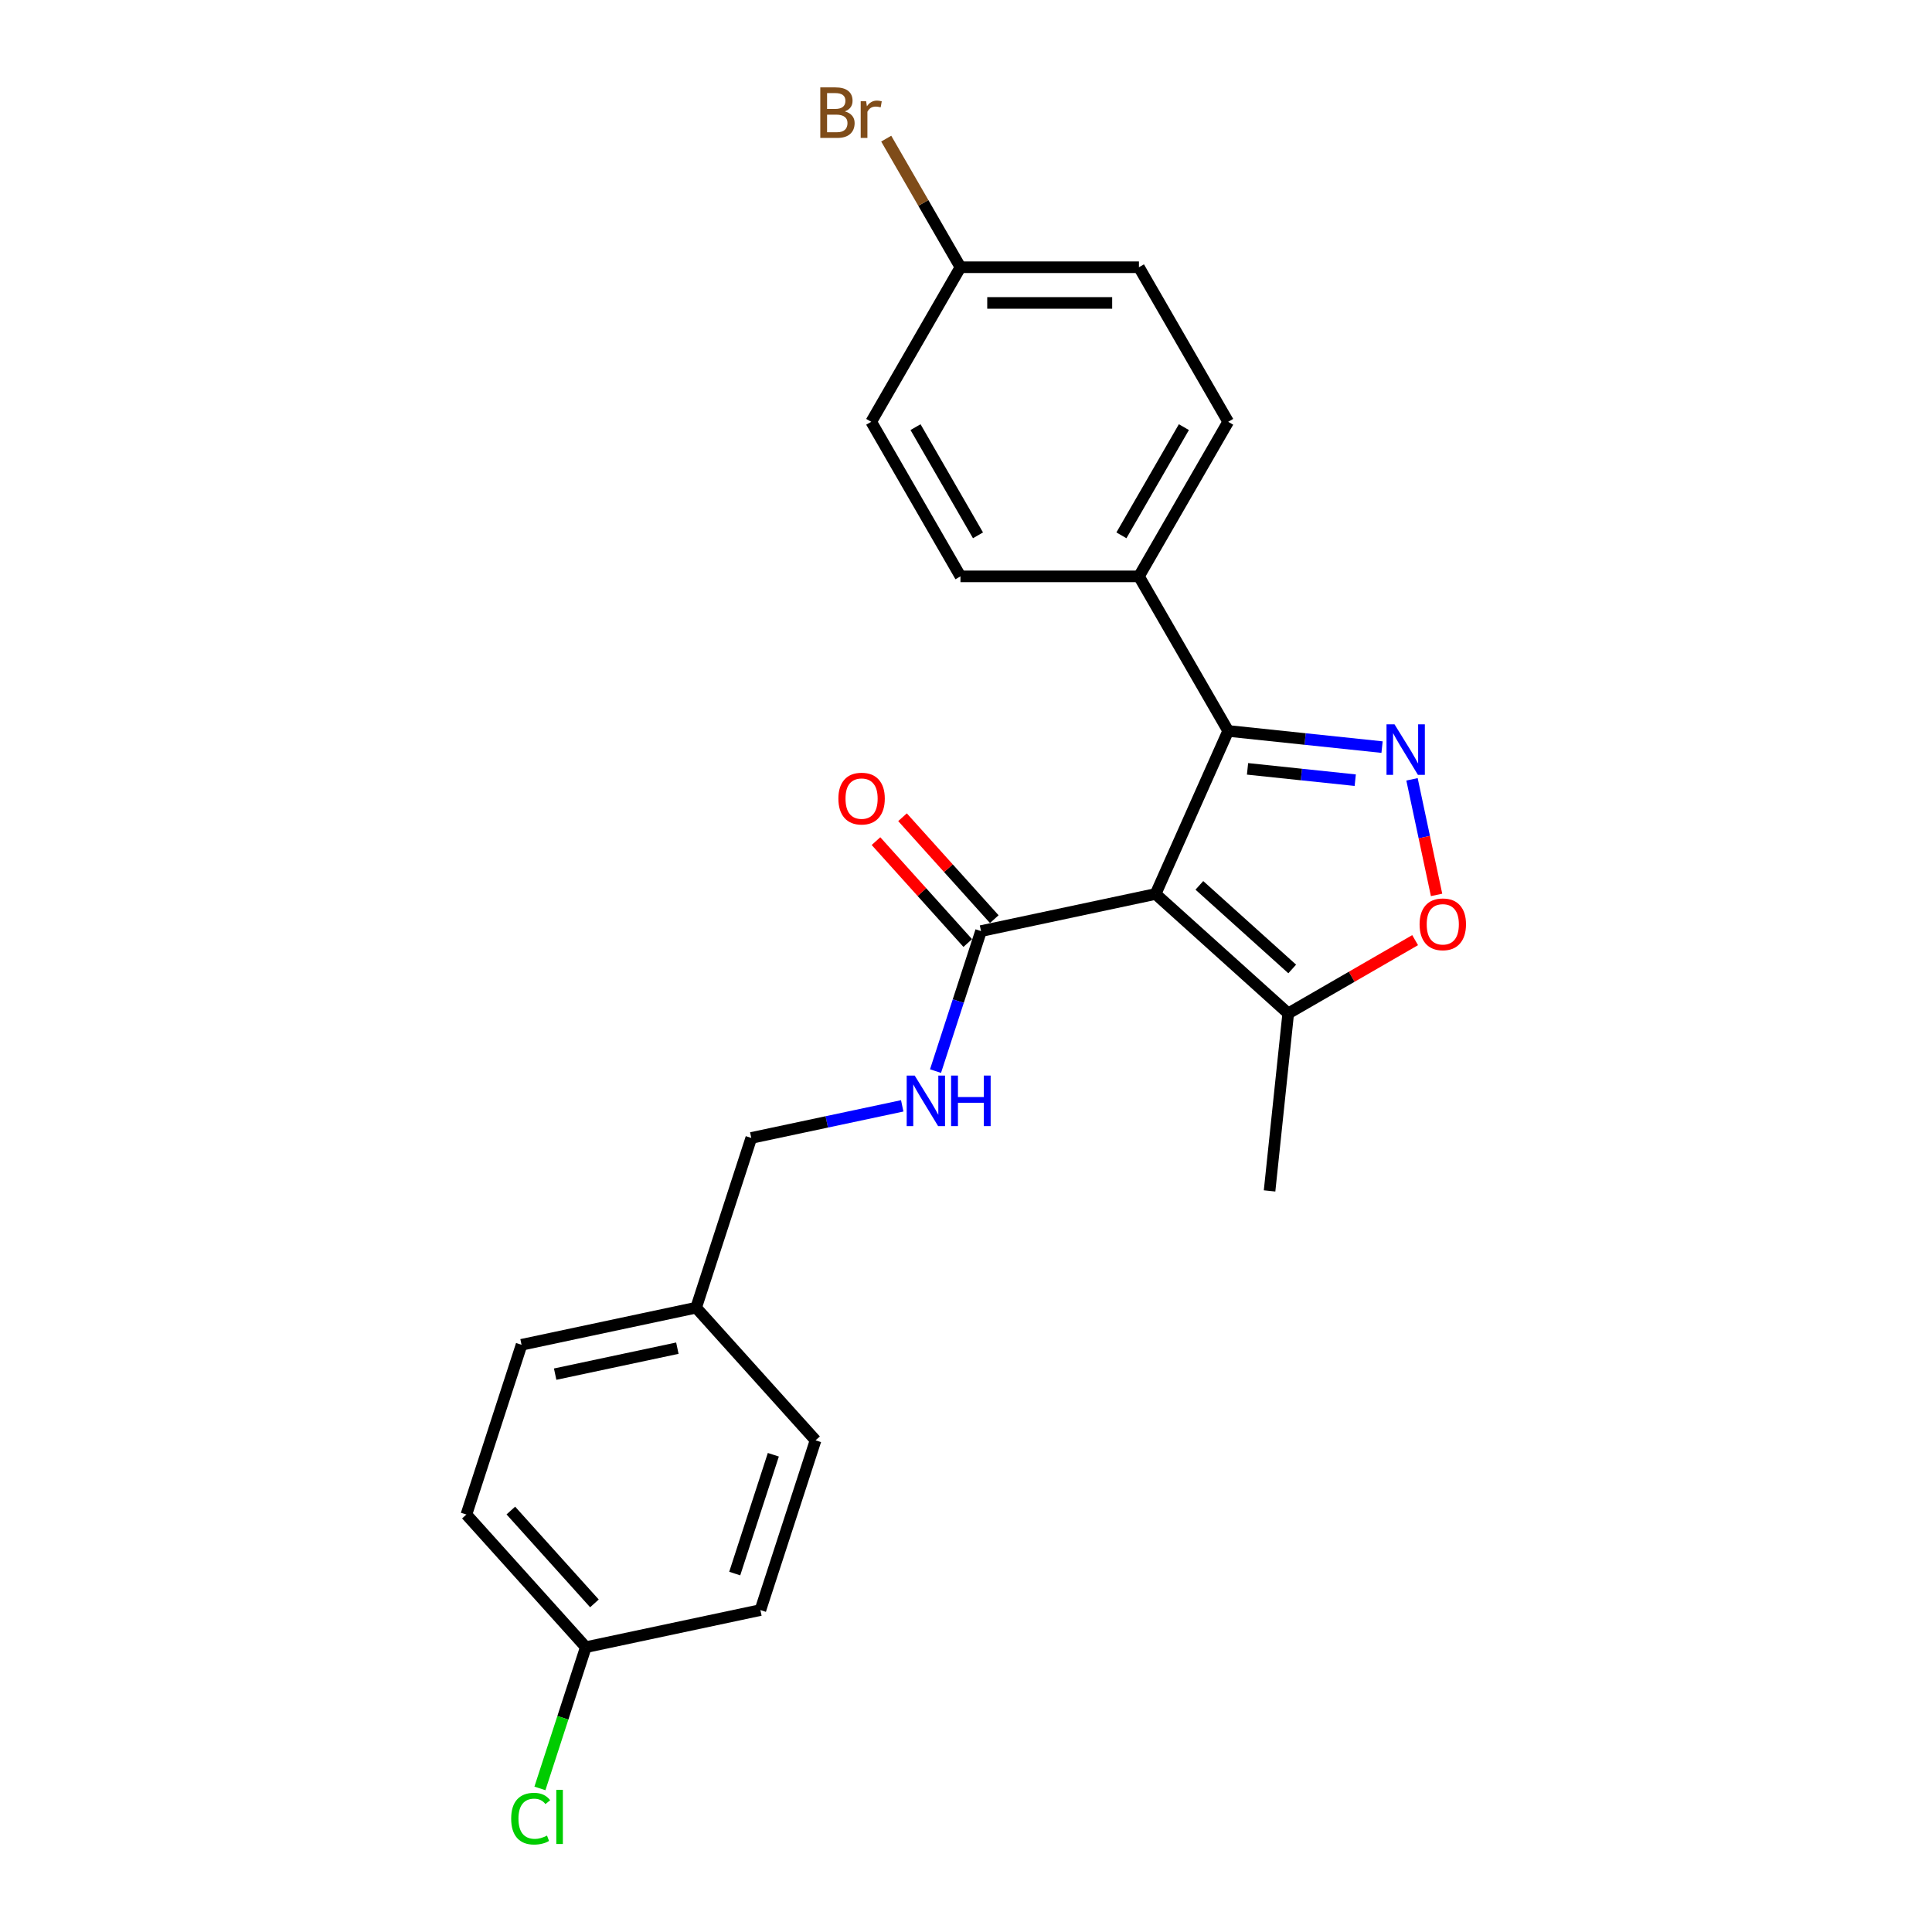 <?xml version='1.0' encoding='iso-8859-1'?>
<svg version='1.1' baseProfile='full'
              xmlns='http://www.w3.org/2000/svg'
                      xmlns:rdkit='http://www.rdkit.org/xml'
                      xmlns:xlink='http://www.w3.org/1999/xlink'
                  xml:space='preserve'
width='1000px' height='1000px' viewBox='0 0 1000 1000'>
<!-- END OF HEADER -->
<rect style='opacity:1.0;fill:#FFFFFF;stroke:none' width='1000' height='1000' x='0' y='0'> </rect>
<path class='bond-1' d='M 598.131,462.723 L 635.705,378.33' style='fill:none;fill-rule:evenodd;stroke:#000000;stroke-width:6px;stroke-linecap:butt;stroke-linejoin:miter;stroke-opacity:1' />
<path class='bond-3' d='M 598.131,462.723 L 507.77,481.93' style='fill:none;fill-rule:evenodd;stroke:#000000;stroke-width:6px;stroke-linecap:butt;stroke-linejoin:miter;stroke-opacity:1' />
<path class='bond-4' d='M 598.131,462.723 L 666.783,524.538' style='fill:none;fill-rule:evenodd;stroke:#000000;stroke-width:6px;stroke-linecap:butt;stroke-linejoin:miter;stroke-opacity:1' />
<path class='bond-4' d='M 620.791,458.265 L 668.848,501.535' style='fill:none;fill-rule:evenodd;stroke:#000000;stroke-width:6px;stroke-linecap:butt;stroke-linejoin:miter;stroke-opacity:1' />
<path class='bond-0' d='M 715.348,386.701 L 675.527,382.515' style='fill:none;fill-rule:evenodd;stroke:#0000FF;stroke-width:6px;stroke-linecap:butt;stroke-linejoin:miter;stroke-opacity:1' />
<path class='bond-0' d='M 675.527,382.515 L 635.705,378.33' style='fill:none;fill-rule:evenodd;stroke:#000000;stroke-width:6px;stroke-linecap:butt;stroke-linejoin:miter;stroke-opacity:1' />
<path class='bond-0' d='M 701.47,403.82 L 673.595,400.89' style='fill:none;fill-rule:evenodd;stroke:#0000FF;stroke-width:6px;stroke-linecap:butt;stroke-linejoin:miter;stroke-opacity:1' />
<path class='bond-0' d='M 673.595,400.89 L 645.72,397.96' style='fill:none;fill-rule:evenodd;stroke:#000000;stroke-width:6px;stroke-linecap:butt;stroke-linejoin:miter;stroke-opacity:1' />
<path class='bond-23' d='M 730.85,403.377 L 737.209,433.29' style='fill:none;fill-rule:evenodd;stroke:#0000FF;stroke-width:6px;stroke-linecap:butt;stroke-linejoin:miter;stroke-opacity:1' />
<path class='bond-23' d='M 737.209,433.29 L 743.567,463.203' style='fill:none;fill-rule:evenodd;stroke:#FF0000;stroke-width:6px;stroke-linecap:butt;stroke-linejoin:miter;stroke-opacity:1' />
<path class='bond-6' d='M 635.705,378.33 L 589.515,298.327' style='fill:none;fill-rule:evenodd;stroke:#000000;stroke-width:6px;stroke-linecap:butt;stroke-linejoin:miter;stroke-opacity:1' />
<path class='bond-2' d='M 732.467,486.615 L 699.625,505.576' style='fill:none;fill-rule:evenodd;stroke:#FF0000;stroke-width:6px;stroke-linecap:butt;stroke-linejoin:miter;stroke-opacity:1' />
<path class='bond-2' d='M 699.625,505.576 L 666.783,524.538' style='fill:none;fill-rule:evenodd;stroke:#000000;stroke-width:6px;stroke-linecap:butt;stroke-linejoin:miter;stroke-opacity:1' />
<path class='bond-5' d='M 507.77,481.93 L 495.996,518.164' style='fill:none;fill-rule:evenodd;stroke:#000000;stroke-width:6px;stroke-linecap:butt;stroke-linejoin:miter;stroke-opacity:1' />
<path class='bond-5' d='M 495.996,518.164 L 484.223,554.398' style='fill:none;fill-rule:evenodd;stroke:#0000FF;stroke-width:6px;stroke-linecap:butt;stroke-linejoin:miter;stroke-opacity:1' />
<path class='bond-7' d='M 514.635,475.749 L 490.887,449.374' style='fill:none;fill-rule:evenodd;stroke:#000000;stroke-width:6px;stroke-linecap:butt;stroke-linejoin:miter;stroke-opacity:1' />
<path class='bond-7' d='M 490.887,449.374 L 467.139,423' style='fill:none;fill-rule:evenodd;stroke:#FF0000;stroke-width:6px;stroke-linecap:butt;stroke-linejoin:miter;stroke-opacity:1' />
<path class='bond-7' d='M 500.904,488.112 L 477.157,461.737' style='fill:none;fill-rule:evenodd;stroke:#000000;stroke-width:6px;stroke-linecap:butt;stroke-linejoin:miter;stroke-opacity:1' />
<path class='bond-7' d='M 477.157,461.737 L 453.409,435.363' style='fill:none;fill-rule:evenodd;stroke:#FF0000;stroke-width:6px;stroke-linecap:butt;stroke-linejoin:miter;stroke-opacity:1' />
<path class='bond-22' d='M 666.783,524.538 L 657.126,616.412' style='fill:none;fill-rule:evenodd;stroke:#000000;stroke-width:6px;stroke-linecap:butt;stroke-linejoin:miter;stroke-opacity:1' />
<path class='bond-10' d='M 466.991,572.389 L 427.926,580.692' style='fill:none;fill-rule:evenodd;stroke:#0000FF;stroke-width:6px;stroke-linecap:butt;stroke-linejoin:miter;stroke-opacity:1' />
<path class='bond-10' d='M 427.926,580.692 L 388.861,588.996' style='fill:none;fill-rule:evenodd;stroke:#000000;stroke-width:6px;stroke-linecap:butt;stroke-linejoin:miter;stroke-opacity:1' />
<path class='bond-8' d='M 589.515,298.327 L 635.705,218.323' style='fill:none;fill-rule:evenodd;stroke:#000000;stroke-width:6px;stroke-linecap:butt;stroke-linejoin:miter;stroke-opacity:1' />
<path class='bond-8' d='M 580.443,277.088 L 612.776,221.086' style='fill:none;fill-rule:evenodd;stroke:#000000;stroke-width:6px;stroke-linecap:butt;stroke-linejoin:miter;stroke-opacity:1' />
<path class='bond-9' d='M 589.515,298.327 L 497.135,298.327' style='fill:none;fill-rule:evenodd;stroke:#000000;stroke-width:6px;stroke-linecap:butt;stroke-linejoin:miter;stroke-opacity:1' />
<path class='bond-14' d='M 635.705,218.323 L 589.515,138.32' style='fill:none;fill-rule:evenodd;stroke:#000000;stroke-width:6px;stroke-linecap:butt;stroke-linejoin:miter;stroke-opacity:1' />
<path class='bond-15' d='M 497.135,298.327 L 450.945,218.323' style='fill:none;fill-rule:evenodd;stroke:#000000;stroke-width:6px;stroke-linecap:butt;stroke-linejoin:miter;stroke-opacity:1' />
<path class='bond-15' d='M 506.207,277.088 L 473.874,221.086' style='fill:none;fill-rule:evenodd;stroke:#000000;stroke-width:6px;stroke-linecap:butt;stroke-linejoin:miter;stroke-opacity:1' />
<path class='bond-13' d='M 388.861,588.996 L 360.314,676.854' style='fill:none;fill-rule:evenodd;stroke:#000000;stroke-width:6px;stroke-linecap:butt;stroke-linejoin:miter;stroke-opacity:1' />
<path class='bond-11' d='M 497.135,138.32 L 450.945,218.323' style='fill:none;fill-rule:evenodd;stroke:#000000;stroke-width:6px;stroke-linecap:butt;stroke-linejoin:miter;stroke-opacity:1' />
<path class='bond-16' d='M 497.135,138.32 L 477.92,105.038' style='fill:none;fill-rule:evenodd;stroke:#000000;stroke-width:6px;stroke-linecap:butt;stroke-linejoin:miter;stroke-opacity:1' />
<path class='bond-16' d='M 477.92,105.038 L 458.705,71.757' style='fill:none;fill-rule:evenodd;stroke:#7F4C19;stroke-width:6px;stroke-linecap:butt;stroke-linejoin:miter;stroke-opacity:1' />
<path class='bond-24' d='M 497.135,138.32 L 589.515,138.32' style='fill:none;fill-rule:evenodd;stroke:#000000;stroke-width:6px;stroke-linecap:butt;stroke-linejoin:miter;stroke-opacity:1' />
<path class='bond-24' d='M 510.992,156.796 L 575.658,156.796' style='fill:none;fill-rule:evenodd;stroke:#000000;stroke-width:6px;stroke-linecap:butt;stroke-linejoin:miter;stroke-opacity:1' />
<path class='bond-12' d='M 303.22,852.572 L 241.406,783.92' style='fill:none;fill-rule:evenodd;stroke:#000000;stroke-width:6px;stroke-linecap:butt;stroke-linejoin:miter;stroke-opacity:1' />
<path class='bond-12' d='M 307.678,829.911 L 264.408,781.855' style='fill:none;fill-rule:evenodd;stroke:#000000;stroke-width:6px;stroke-linecap:butt;stroke-linejoin:miter;stroke-opacity:1' />
<path class='bond-17' d='M 303.22,852.572 L 291.342,889.129' style='fill:none;fill-rule:evenodd;stroke:#000000;stroke-width:6px;stroke-linecap:butt;stroke-linejoin:miter;stroke-opacity:1' />
<path class='bond-17' d='M 291.342,889.129 L 279.464,925.686' style='fill:none;fill-rule:evenodd;stroke:#00CC00;stroke-width:6px;stroke-linecap:butt;stroke-linejoin:miter;stroke-opacity:1' />
<path class='bond-25' d='M 303.22,852.572 L 393.582,833.365' style='fill:none;fill-rule:evenodd;stroke:#000000;stroke-width:6px;stroke-linecap:butt;stroke-linejoin:miter;stroke-opacity:1' />
<path class='bond-20' d='M 360.314,676.854 L 422.129,745.506' style='fill:none;fill-rule:evenodd;stroke:#000000;stroke-width:6px;stroke-linecap:butt;stroke-linejoin:miter;stroke-opacity:1' />
<path class='bond-21' d='M 360.314,676.854 L 269.953,696.061' style='fill:none;fill-rule:evenodd;stroke:#000000;stroke-width:6px;stroke-linecap:butt;stroke-linejoin:miter;stroke-opacity:1' />
<path class='bond-21' d='M 350.601,697.808 L 287.349,711.253' style='fill:none;fill-rule:evenodd;stroke:#000000;stroke-width:6px;stroke-linecap:butt;stroke-linejoin:miter;stroke-opacity:1' />
<path class='bond-18' d='M 393.582,833.365 L 422.129,745.506' style='fill:none;fill-rule:evenodd;stroke:#000000;stroke-width:6px;stroke-linecap:butt;stroke-linejoin:miter;stroke-opacity:1' />
<path class='bond-18' d='M 380.292,814.477 L 400.275,752.976' style='fill:none;fill-rule:evenodd;stroke:#000000;stroke-width:6px;stroke-linecap:butt;stroke-linejoin:miter;stroke-opacity:1' />
<path class='bond-19' d='M 241.406,783.92 L 269.953,696.061' style='fill:none;fill-rule:evenodd;stroke:#000000;stroke-width:6px;stroke-linecap:butt;stroke-linejoin:miter;stroke-opacity:1' />
<path  class='atom-1' d='M 721.796 374.905
L 730.369 388.762
Q 731.219 390.13, 732.586 392.605
Q 733.953 395.081, 734.027 395.229
L 734.027 374.905
L 737.501 374.905
L 737.501 401.067
L 733.916 401.067
L 724.715 385.917
Q 723.644 384.143, 722.498 382.111
Q 721.39 380.079, 721.057 379.45
L 721.057 401.067
L 717.657 401.067
L 717.657 374.905
L 721.796 374.905
' fill='#0000FF'/>
<path  class='atom-3' d='M 734.777 478.422
Q 734.777 472.14, 737.881 468.629
Q 740.985 465.119, 746.786 465.119
Q 752.587 465.119, 755.691 468.629
Q 758.795 472.14, 758.795 478.422
Q 758.795 484.777, 755.654 488.399
Q 752.514 491.983, 746.786 491.983
Q 741.021 491.983, 737.881 488.399
Q 734.777 484.814, 734.777 478.422
M 746.786 489.027
Q 750.777 489.027, 752.92 486.366
Q 755.1 483.669, 755.1 478.422
Q 755.1 473.285, 752.92 470.699
Q 750.777 468.075, 746.786 468.075
Q 742.795 468.075, 740.615 470.662
Q 738.472 473.248, 738.472 478.422
Q 738.472 483.706, 740.615 486.366
Q 742.795 489.027, 746.786 489.027
' fill='#FF0000'/>
<path  class='atom-6' d='M 473.44 556.708
L 482.012 570.565
Q 482.862 571.932, 484.23 574.408
Q 485.597 576.884, 485.671 577.031
L 485.671 556.708
L 489.144 556.708
L 489.144 582.87
L 485.56 582.87
L 476.359 567.72
Q 475.287 565.946, 474.142 563.914
Q 473.033 561.881, 472.7 561.253
L 472.7 582.87
L 469.301 582.87
L 469.301 556.708
L 473.44 556.708
' fill='#0000FF'/>
<path  class='atom-6' d='M 492.285 556.708
L 495.832 556.708
L 495.832 567.83
L 509.209 567.83
L 509.209 556.708
L 512.756 556.708
L 512.756 582.87
L 509.209 582.87
L 509.209 570.787
L 495.832 570.787
L 495.832 582.87
L 492.285 582.87
L 492.285 556.708
' fill='#0000FF'/>
<path  class='atom-8' d='M 433.946 413.352
Q 433.946 407.071, 437.05 403.56
Q 440.154 400.05, 445.955 400.05
Q 451.757 400.05, 454.861 403.56
Q 457.965 407.071, 457.965 413.352
Q 457.965 419.708, 454.824 423.329
Q 451.683 426.914, 445.955 426.914
Q 440.191 426.914, 437.05 423.329
Q 433.946 419.745, 433.946 413.352
M 445.955 423.958
Q 449.946 423.958, 452.089 421.297
Q 454.269 418.6, 454.269 413.352
Q 454.269 408.216, 452.089 405.629
Q 449.946 403.006, 445.955 403.006
Q 441.964 403.006, 439.784 405.593
Q 437.641 408.179, 437.641 413.352
Q 437.641 418.637, 439.784 421.297
Q 441.964 423.958, 445.955 423.958
' fill='#FF0000'/>
<path  class='atom-17' d='M 437.291 57.651
Q 439.804 58.353, 441.06 59.905
Q 442.354 61.42, 442.354 63.674
Q 442.354 67.296, 440.026 69.365
Q 437.735 71.397, 433.374 71.397
L 424.58 71.397
L 424.58 45.235
L 432.303 45.235
Q 436.774 45.235, 439.028 47.046
Q 441.282 48.856, 441.282 52.182
Q 441.282 56.136, 437.291 57.651
M 428.09 48.191
L 428.09 56.395
L 432.303 56.395
Q 434.889 56.395, 436.22 55.36
Q 437.587 54.288, 437.587 52.182
Q 437.587 48.191, 432.303 48.191
L 428.09 48.191
M 433.374 68.441
Q 435.924 68.441, 437.291 67.222
Q 438.659 66.002, 438.659 63.674
Q 438.659 61.531, 437.144 60.459
Q 435.665 59.351, 432.82 59.351
L 428.09 59.351
L 428.09 68.441
L 433.374 68.441
' fill='#7F4C19'/>
<path  class='atom-17' d='M 448.303 52.404
L 448.71 55.028
Q 450.705 52.071, 453.957 52.071
Q 454.991 52.071, 456.396 52.441
L 455.841 55.545
Q 454.252 55.175, 453.365 55.175
Q 451.813 55.175, 450.779 55.803
Q 449.781 56.395, 448.968 57.836
L 448.968 71.397
L 445.495 71.397
L 445.495 52.404
L 448.303 52.404
' fill='#7F4C19'/>
<path  class='atom-18' d='M 264.585 941.336
Q 264.585 934.832, 267.615 931.432
Q 270.682 927.996, 276.484 927.996
Q 281.879 927.996, 284.761 931.802
L 282.322 933.797
Q 280.216 931.026, 276.484 931.026
Q 272.53 931.026, 270.424 933.687
Q 268.354 936.31, 268.354 941.336
Q 268.354 946.509, 270.498 949.169
Q 272.678 951.83, 276.89 951.83
Q 279.773 951.83, 283.135 950.093
L 284.17 952.865
Q 282.803 953.751, 280.733 954.269
Q 278.664 954.786, 276.373 954.786
Q 270.682 954.786, 267.615 951.313
Q 264.585 947.839, 264.585 941.336
' fill='#00CC00'/>
<path  class='atom-18' d='M 287.939 926.407
L 291.339 926.407
L 291.339 954.454
L 287.939 954.454
L 287.939 926.407
' fill='#00CC00'/>
</svg>
